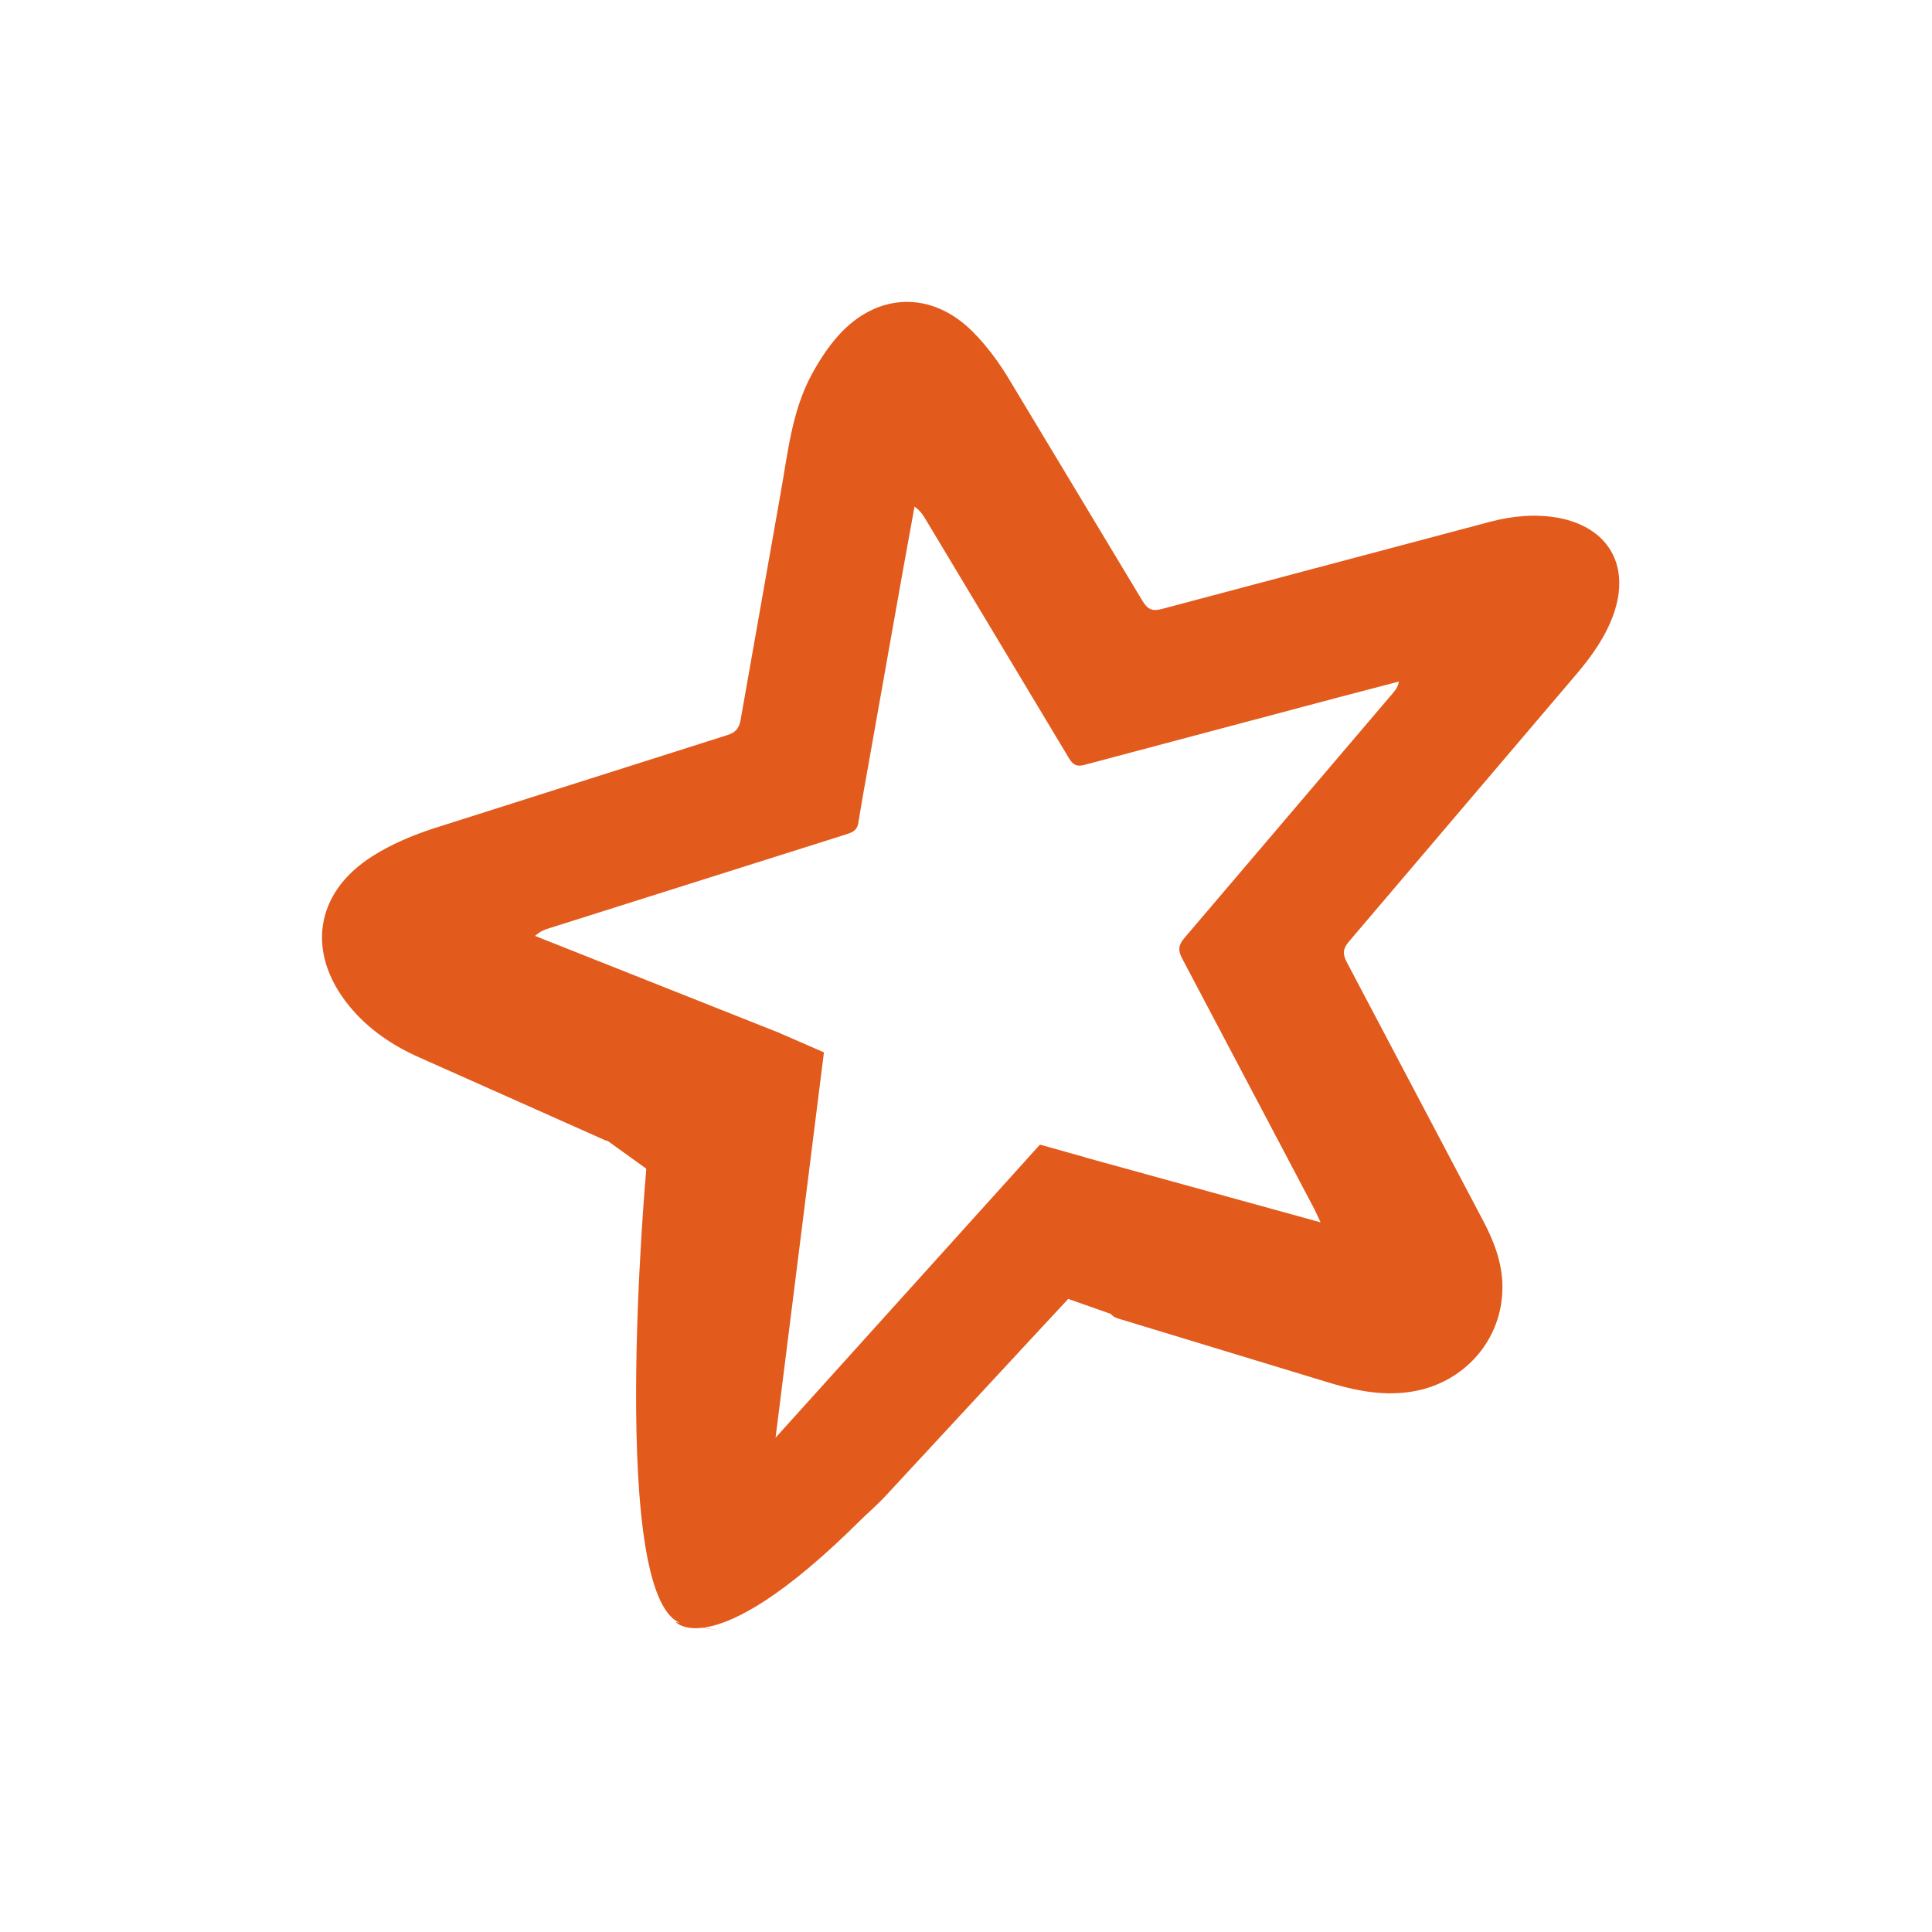 <svg width="96" height="96" viewBox="0 0 96 96" fill="none" xmlns="http://www.w3.org/2000/svg">
<path d="M38.778 51.349L40.941 52.292L38.537 71.438L51.675 56.875L53.89 57.497L56.618 65.79L53.073 64.54L43.899 74.444C43.899 74.444 39.796 78.692 37.572 77.976C35.348 77.26 33.471 75.278 33.262 71.734C33.054 68.191 32.116 58.074 32.116 58.074L27.632 54.842L38.778 51.349Z" fill="#E25A1C"/>
<path fill-rule="evenodd" clip-rule="evenodd" d="M65.614 60.724L65.313 60.085L58.746 47.636C58.524 47.219 58.551 46.971 58.845 46.617L69.234 34.415C69.355 34.272 69.466 34.12 69.512 33.865L66.479 34.659L53.88 38.007C53.489 38.112 53.312 37.997 53.116 37.674L45.962 25.754C45.838 25.548 45.704 25.357 45.441 25.174L44.864 28.355L42.867 39.594L42.661 40.809C42.627 41.205 42.428 41.338 42.079 41.448L27.248 46.136C27.03 46.205 26.819 46.292 26.586 46.505L38.788 51.349L38.431 51.63L30.839 56.538C30.715 56.634 30.566 56.692 30.41 56.705C30.253 56.718 30.097 56.684 29.959 56.609L20.886 52.566C19.529 51.971 18.307 51.154 17.357 49.992C15.207 47.363 15.63 44.37 18.495 42.551C19.433 41.953 20.497 41.505 21.559 41.159L36.127 36.531C36.524 36.404 36.722 36.221 36.799 35.78L38.783 24.541C39.144 22.539 39.336 20.474 40.311 18.65C40.685 17.956 41.134 17.253 41.667 16.662C43.596 14.52 46.289 14.438 48.329 16.478C49.017 17.166 49.618 17.979 50.121 18.812L56.77 29.859C57.03 30.295 57.266 30.385 57.746 30.256L74.031 25.93C75.15 25.634 76.283 25.526 77.43 25.731C79.93 26.199 81.024 28.112 80.178 30.518C79.793 31.61 79.129 32.549 78.393 33.427L67.027 46.786C66.717 47.149 66.71 47.411 66.925 47.818L73.692 60.649C74.232 61.672 74.645 62.735 74.655 63.91C74.681 66.585 72.726 68.773 70.069 69.162C68.581 69.38 67.198 69.063 65.803 68.632L55.585 65.524C55.27 65.43 55.149 65.306 55.093 64.966L53.861 57.784C53.849 57.718 53.869 57.647 53.879 57.5L65.605 60.734" fill="#E25A1C"/>
<path d="M32.115 58.075C32.115 58.075 30.135 79.972 33.992 80.701C37.848 81.43 33.575 80.597 33.575 80.597C33.575 80.597 35.764 83.1 44.417 73.819L53.072 64.54L35.763 74.758C36.18 74.236 37.953 56.511 37.953 56.511L32.115 58.075Z" fill="#E25A1C"/>
</svg>
